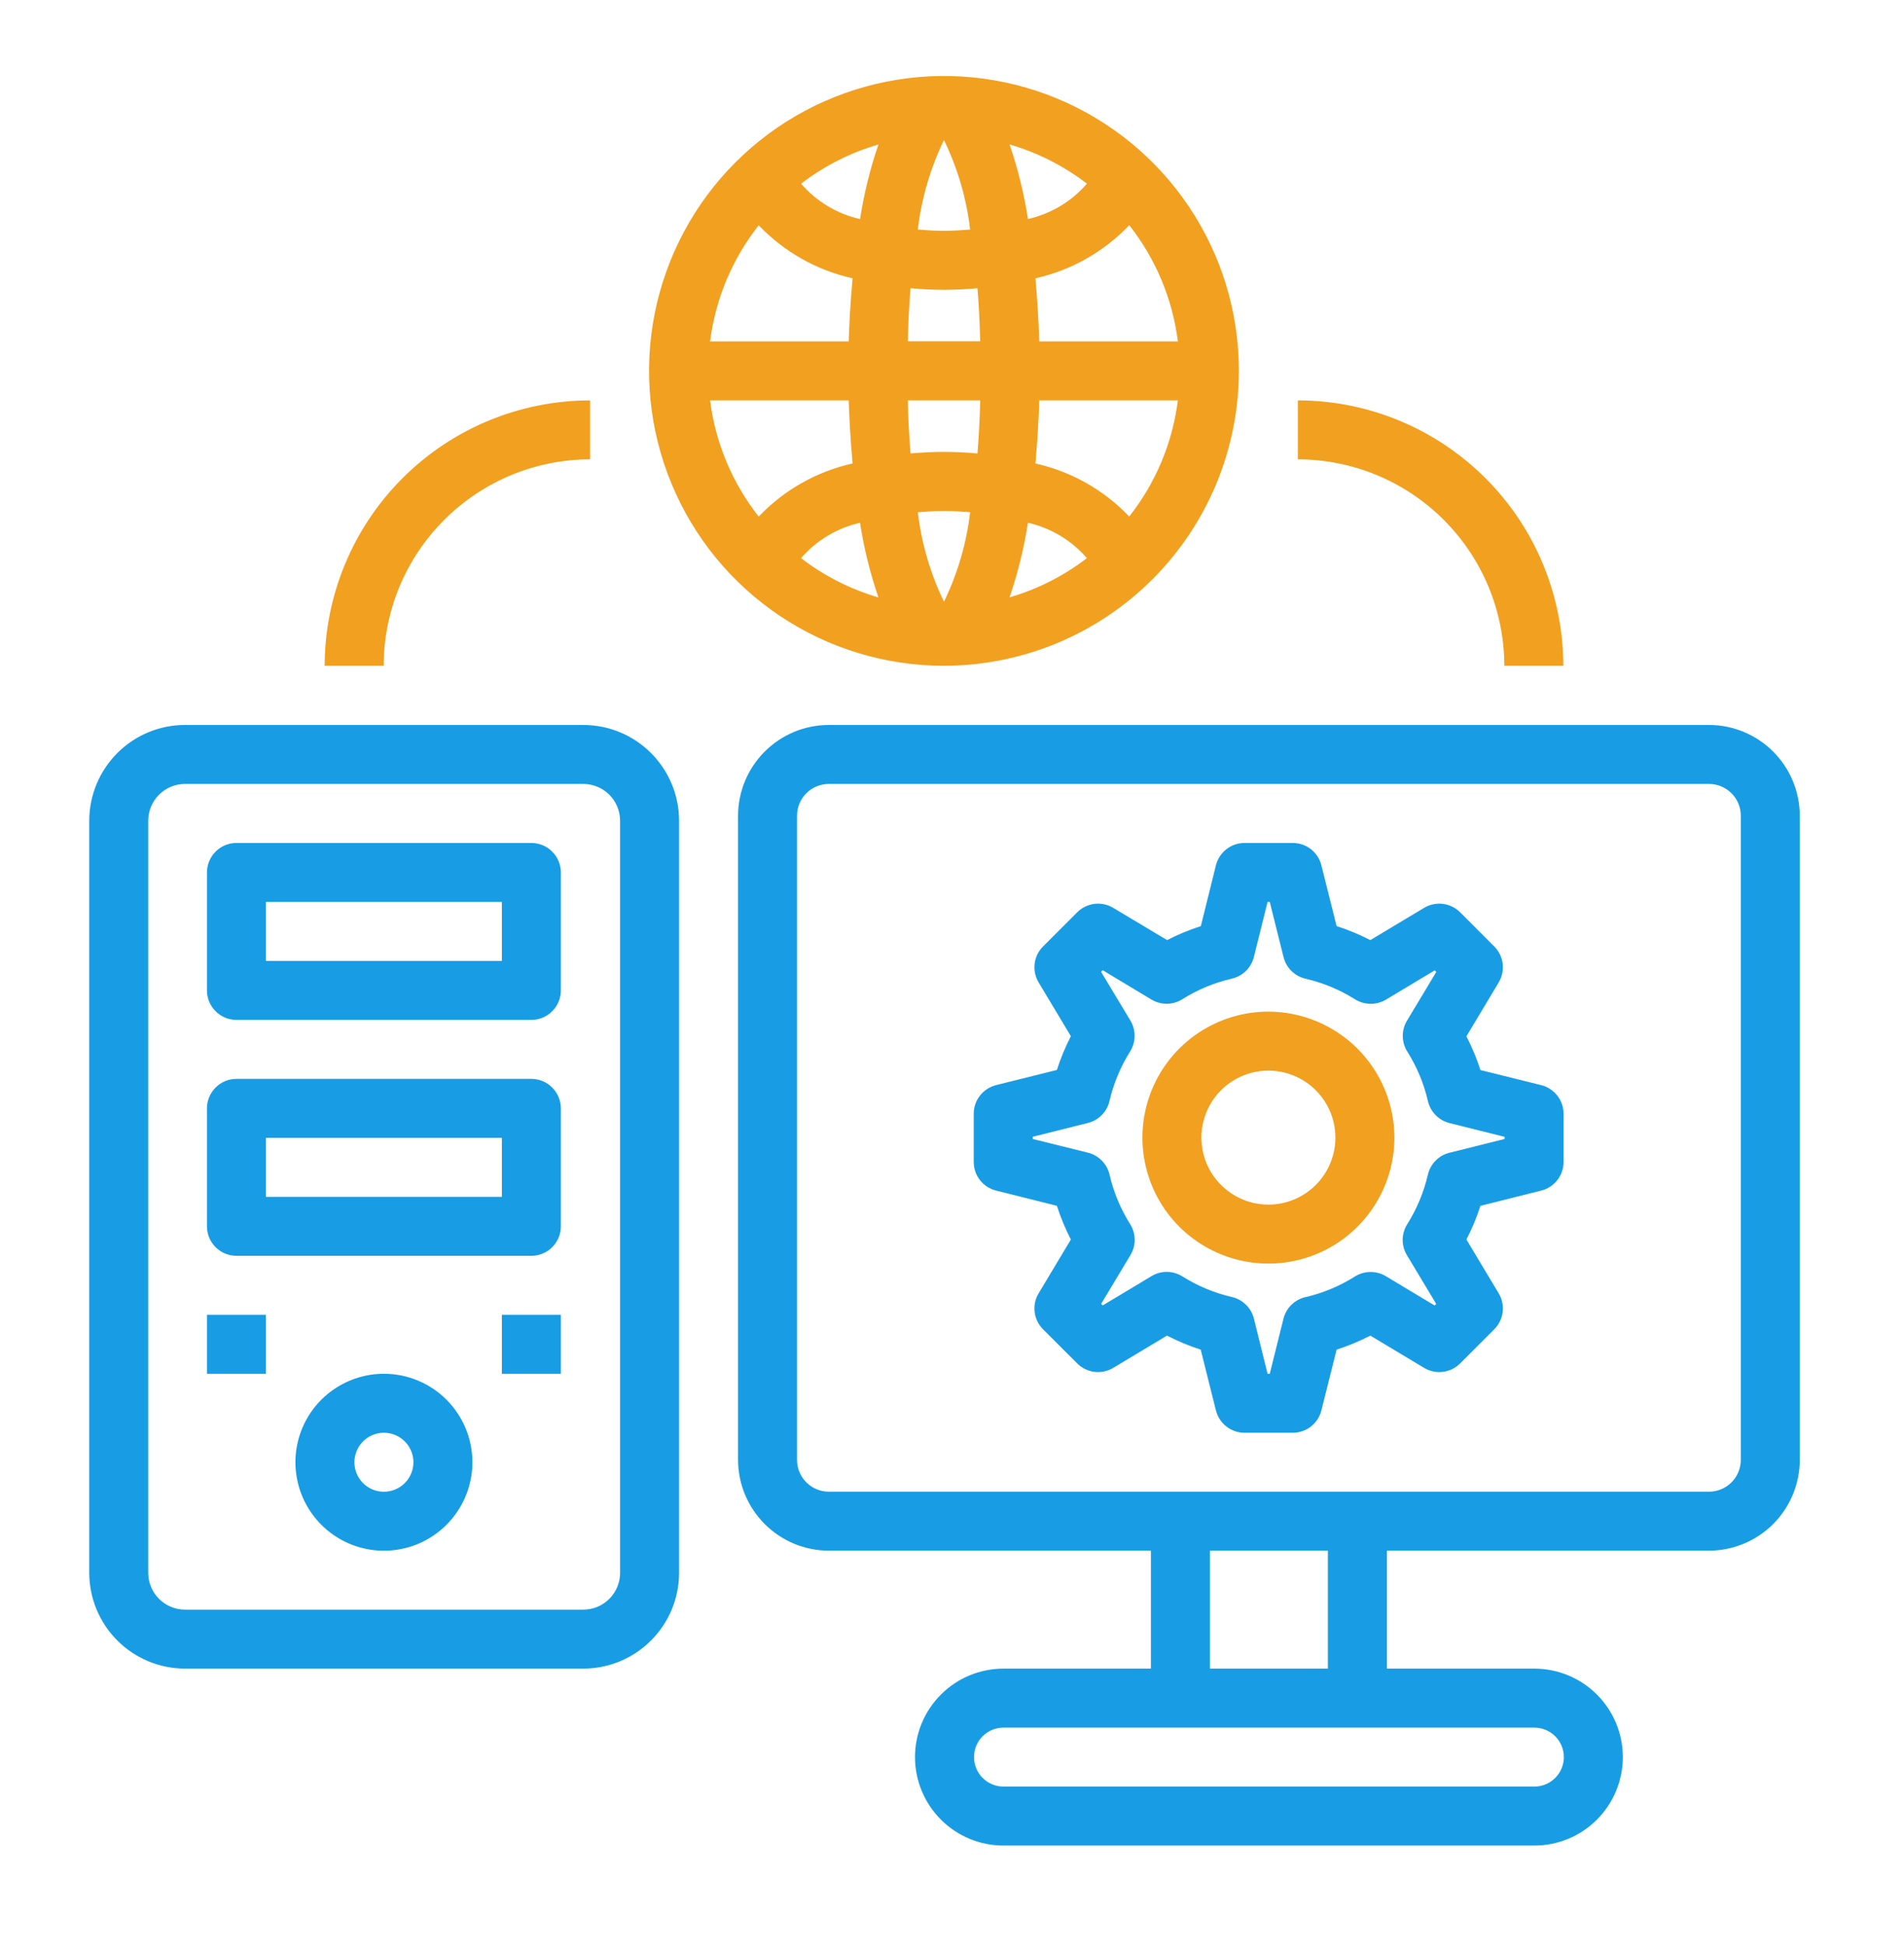 <svg width="46" height="47" viewBox="0 0 46 47" fill="none" xmlns="http://www.w3.org/2000/svg">
<g id="computer-networking">
<path id="Vector" d="M41.289 17.516H20.024C19.443 17.516 18.886 17.748 18.475 18.159C18.064 18.57 17.832 19.127 17.831 19.709V35.273C17.832 35.854 18.064 36.411 18.475 36.823C18.886 37.234 19.443 37.465 20.024 37.466H27.806V40.316H24.244C23.677 40.316 23.133 40.541 22.733 40.942C22.332 41.343 22.106 41.886 22.106 42.453C22.106 43.02 22.332 43.564 22.733 43.965C23.133 44.366 23.677 44.591 24.244 44.591H37.069C37.636 44.591 38.18 44.366 38.581 43.965C38.981 43.564 39.207 43.02 39.207 42.453C39.207 41.886 38.981 41.343 38.581 40.942C38.18 40.541 37.636 40.316 37.069 40.316H33.507V37.466H41.289C41.87 37.465 42.427 37.234 42.839 36.823C43.25 36.411 43.481 35.854 43.482 35.273V19.709C43.481 19.127 43.25 18.57 42.839 18.159C42.427 17.748 41.87 17.516 41.289 17.516ZM37.782 42.453C37.782 42.642 37.706 42.824 37.573 42.957C37.439 43.091 37.258 43.166 37.069 43.166H24.244C24.055 43.166 23.874 43.091 23.74 42.957C23.607 42.824 23.532 42.642 23.532 42.453C23.532 42.264 23.607 42.083 23.74 41.95C23.874 41.816 24.055 41.741 24.244 41.741H37.069C37.258 41.741 37.439 41.816 37.573 41.95C37.706 42.083 37.782 42.264 37.782 42.453ZM32.081 40.316H29.232V37.466H32.081V40.316ZM42.057 35.273C42.057 35.476 41.976 35.672 41.832 35.816C41.688 35.96 41.492 36.041 41.289 36.041H20.024C19.821 36.041 19.625 35.96 19.481 35.816C19.337 35.672 19.256 35.476 19.256 35.273V19.709C19.256 19.505 19.337 19.31 19.481 19.166C19.625 19.022 19.821 18.941 20.024 18.941H41.289C41.492 18.941 41.688 19.022 41.832 19.166C41.976 19.31 42.057 19.505 42.057 19.709V35.273ZM14.093 17.516H4.47C3.856 17.516 3.268 17.76 2.835 18.194C2.401 18.628 2.157 19.216 2.156 19.829V38.002C2.157 38.616 2.401 39.204 2.835 39.637C3.268 40.071 3.856 40.315 4.47 40.316H14.093C14.706 40.315 15.294 40.071 15.728 39.637C16.162 39.204 16.406 38.616 16.406 38.002V19.829C16.406 19.216 16.162 18.628 15.728 18.194C15.294 17.76 14.706 17.516 14.093 17.516ZM14.981 38.002C14.981 38.238 14.887 38.464 14.721 38.63C14.554 38.797 14.328 38.891 14.093 38.891H4.47C4.234 38.891 4.008 38.797 3.842 38.63C3.675 38.464 3.582 38.238 3.581 38.002V19.829C3.582 19.594 3.675 19.368 3.842 19.201C4.008 19.035 4.234 18.941 4.47 18.941H14.093C14.328 18.941 14.554 19.035 14.721 19.201C14.887 19.368 14.981 19.594 14.981 19.829V38.002Z" fill="#189DE4"/>
<path id="Vector_2" d="M12.838 20.367H5.713C5.524 20.367 5.342 20.442 5.209 20.576C5.075 20.709 5 20.891 5 21.08V23.93C5 24.119 5.075 24.3 5.209 24.433C5.342 24.567 5.524 24.642 5.713 24.642H12.838C13.027 24.642 13.208 24.567 13.341 24.433C13.475 24.3 13.55 24.119 13.55 23.93V21.08C13.55 20.891 13.475 20.709 13.341 20.576C13.208 20.442 13.027 20.367 12.838 20.367ZM12.125 23.217H6.425V21.792H12.125V23.217ZM12.838 26.067H5.713C5.524 26.067 5.342 26.142 5.209 26.276C5.075 26.41 5 26.591 5 26.78V29.63C5 29.819 5.075 30 5.209 30.134C5.342 30.267 5.524 30.342 5.713 30.342H12.838C13.027 30.342 13.208 30.267 13.341 30.134C13.475 30 13.55 29.819 13.55 29.63V26.78C13.55 26.591 13.475 26.41 13.341 26.276C13.208 26.142 13.027 26.067 12.838 26.067ZM12.125 28.917H6.425V27.492H12.125V28.917ZM9.275 33.192C8.852 33.192 8.439 33.318 8.088 33.553C7.736 33.787 7.462 34.121 7.3 34.512C7.138 34.902 7.096 35.332 7.179 35.747C7.261 36.161 7.465 36.542 7.764 36.841C8.063 37.14 8.443 37.344 8.858 37.426C9.273 37.509 9.702 37.466 10.093 37.305C10.484 37.143 10.818 36.869 11.052 36.517C11.287 36.166 11.413 35.753 11.413 35.33C11.413 34.763 11.187 34.219 10.787 33.818C10.386 33.417 9.842 33.192 9.275 33.192ZM9.275 36.042C9.134 36.042 8.996 36.001 8.879 35.922C8.762 35.844 8.671 35.733 8.617 35.602C8.563 35.472 8.549 35.329 8.576 35.191C8.604 35.053 8.672 34.926 8.771 34.826C8.871 34.726 8.998 34.658 9.136 34.631C9.274 34.603 9.418 34.618 9.548 34.672C9.678 34.725 9.789 34.817 9.867 34.934C9.946 35.051 9.988 35.189 9.988 35.33C9.988 35.519 9.912 35.7 9.779 35.834C9.645 35.967 9.464 36.042 9.275 36.042ZM5 31.767H6.425V33.192H5V31.767ZM12.125 31.767H13.55V33.192H12.125V31.767ZM37.235 26.218L35.767 25.854C35.677 25.573 35.563 25.301 35.428 25.039L36.208 23.737C36.289 23.6 36.323 23.441 36.304 23.283C36.284 23.125 36.212 22.979 36.1 22.867L35.276 22.042C35.164 21.93 35.017 21.858 34.859 21.839C34.702 21.819 34.542 21.853 34.406 21.935L33.106 22.714C32.845 22.579 32.572 22.466 32.292 22.376L31.924 20.907C31.886 20.753 31.797 20.616 31.672 20.518C31.546 20.42 31.392 20.367 31.233 20.367H30.067C29.909 20.367 29.754 20.42 29.629 20.518C29.504 20.616 29.415 20.753 29.376 20.907L29.012 22.376C28.731 22.466 28.459 22.579 28.197 22.714L26.895 21.935C26.758 21.853 26.599 21.819 26.441 21.839C26.284 21.858 26.137 21.93 26.025 22.042L25.2 22.867C25.088 22.979 25.016 23.125 24.997 23.283C24.977 23.441 25.011 23.6 25.093 23.737L25.872 25.036C25.737 25.298 25.624 25.57 25.534 25.851L24.065 26.218C23.911 26.257 23.774 26.346 23.676 26.471C23.578 26.596 23.525 26.75 23.525 26.909V28.075C23.525 28.234 23.578 28.388 23.676 28.514C23.774 28.639 23.911 28.728 24.065 28.766L25.534 29.134C25.624 29.414 25.737 29.687 25.872 29.948L25.093 31.248C25.011 31.384 24.977 31.544 24.997 31.701C25.016 31.859 25.088 32.006 25.2 32.118L26.025 32.942C26.137 33.055 26.284 33.126 26.441 33.146C26.599 33.165 26.758 33.131 26.895 33.05L28.194 32.27C28.456 32.405 28.728 32.519 29.009 32.609L29.376 34.077C29.415 34.231 29.504 34.368 29.629 34.466C29.754 34.564 29.909 34.617 30.067 34.617H31.233C31.392 34.617 31.546 34.564 31.672 34.466C31.797 34.368 31.886 34.231 31.924 34.077L32.292 32.609C32.572 32.519 32.845 32.405 33.106 32.27L34.406 33.05C34.542 33.131 34.702 33.165 34.859 33.146C35.017 33.126 35.164 33.055 35.276 32.942L36.1 32.118C36.212 32.006 36.284 31.859 36.304 31.701C36.323 31.544 36.289 31.384 36.208 31.248L35.428 29.948C35.563 29.687 35.677 29.414 35.767 29.134L37.235 28.766C37.389 28.728 37.526 28.639 37.624 28.514C37.722 28.388 37.775 28.234 37.775 28.075V26.909C37.775 26.75 37.722 26.596 37.624 26.471C37.526 26.346 37.389 26.257 37.235 26.218ZM36.35 27.519L35.018 27.852C34.89 27.884 34.774 27.95 34.682 28.044C34.59 28.138 34.525 28.255 34.496 28.384C34.398 28.808 34.229 29.212 33.997 29.581C33.927 29.692 33.89 29.82 33.888 29.952C33.887 30.083 33.922 30.212 33.99 30.325L34.698 31.504L34.66 31.542L33.481 30.834C33.368 30.766 33.239 30.731 33.108 30.733C32.976 30.734 32.848 30.771 32.736 30.841C32.368 31.073 31.964 31.242 31.54 31.34C31.411 31.369 31.294 31.434 31.2 31.526C31.106 31.618 31.04 31.734 31.008 31.862L30.677 33.192H30.624L30.294 31.86C30.262 31.732 30.196 31.616 30.102 31.524C30.008 31.432 29.891 31.367 29.762 31.338C29.338 31.24 28.934 31.071 28.566 30.839C28.454 30.769 28.326 30.732 28.194 30.73C28.063 30.729 27.934 30.764 27.821 30.832L26.642 31.54L26.604 31.502L27.312 30.323C27.38 30.21 27.415 30.081 27.414 29.95C27.412 29.818 27.375 29.69 27.305 29.578C27.073 29.21 26.904 28.806 26.806 28.381C26.777 28.253 26.712 28.136 26.62 28.042C26.528 27.948 26.412 27.882 26.284 27.85L24.95 27.519V27.466L26.283 27.132C26.41 27.101 26.527 27.034 26.619 26.94C26.711 26.847 26.775 26.729 26.805 26.601C26.903 26.177 27.072 25.772 27.304 25.404C27.373 25.293 27.411 25.164 27.412 25.033C27.413 24.901 27.378 24.772 27.311 24.659L26.602 23.481L26.641 23.442L27.82 24.151C27.932 24.218 28.061 24.253 28.193 24.252C28.324 24.251 28.453 24.213 28.564 24.143C28.932 23.911 29.337 23.743 29.761 23.645C29.889 23.615 30.007 23.551 30.101 23.459C30.194 23.366 30.261 23.25 30.293 23.122L30.624 21.792H30.677L31.01 23.125C31.042 23.252 31.108 23.369 31.202 23.461C31.296 23.553 31.413 23.617 31.542 23.647C31.966 23.745 32.37 23.913 32.739 24.146C32.85 24.215 32.979 24.252 33.11 24.253C33.241 24.255 33.37 24.22 33.483 24.153L34.662 23.445L34.7 23.483L33.992 24.662C33.924 24.774 33.889 24.903 33.891 25.035C33.892 25.166 33.929 25.295 33.999 25.406C34.231 25.774 34.4 26.179 34.498 26.603C34.527 26.731 34.592 26.849 34.684 26.942C34.776 27.036 34.892 27.103 35.02 27.135L36.352 27.468L36.35 27.519Z" fill="#189DE4"/>
<path id="Vector_3" d="M30.644 24.442C30.042 24.442 29.453 24.621 28.953 24.955C28.452 25.29 28.062 25.765 27.832 26.321C27.602 26.878 27.541 27.49 27.659 28.08C27.776 28.671 28.066 29.213 28.492 29.639C28.917 30.064 29.46 30.354 30.05 30.471C30.641 30.589 31.253 30.529 31.809 30.298C32.365 30.068 32.84 29.678 33.175 29.177C33.509 28.677 33.688 28.088 33.688 27.486C33.687 26.679 33.366 25.906 32.795 25.335C32.224 24.765 31.451 24.444 30.644 24.442ZM30.644 29.105C30.324 29.105 30.011 29.01 29.745 28.832C29.478 28.654 29.271 28.401 29.148 28.106C29.026 27.81 28.994 27.484 29.056 27.17C29.119 26.856 29.273 26.568 29.499 26.341C29.726 26.115 30.014 25.961 30.328 25.898C30.642 25.836 30.968 25.868 31.264 25.991C31.559 26.113 31.812 26.321 31.99 26.587C32.168 26.853 32.263 27.166 32.263 27.486C32.262 27.915 32.092 28.327 31.788 28.631C31.485 28.934 31.073 29.105 30.644 29.105ZM29.931 8.961C29.931 7.552 29.514 6.174 28.731 5.003C27.948 3.831 26.835 2.918 25.533 2.378C24.231 1.839 22.799 1.698 21.416 1.973C20.034 2.248 18.765 2.926 17.768 3.923C16.772 4.919 16.093 6.189 15.818 7.571C15.543 8.953 15.684 10.386 16.224 11.688C16.763 12.99 17.676 14.102 18.848 14.885C20.02 15.668 21.397 16.086 22.806 16.086C24.695 16.084 26.506 15.333 27.842 13.997C29.178 12.661 29.929 10.85 29.931 8.961ZM22.806 3.383C23.136 4.064 23.35 4.795 23.438 5.546C23.235 5.562 23.027 5.577 22.806 5.577C22.585 5.577 22.379 5.562 22.174 5.546C22.263 4.795 22.476 4.064 22.806 3.383ZM20.779 5.293C20.224 5.168 19.725 4.868 19.354 4.438C19.912 4.009 20.546 3.688 21.223 3.49C21.022 4.077 20.873 4.68 20.779 5.293ZM24.391 3.49C25.067 3.687 25.701 4.008 26.26 4.437C25.889 4.867 25.389 5.167 24.835 5.292C24.74 4.68 24.592 4.076 24.391 3.49ZM22.806 7.002C23.084 7.002 23.352 6.987 23.615 6.964C23.649 7.36 23.669 7.793 23.682 8.246H21.931C21.944 7.791 21.964 7.358 21.998 6.964C22.261 6.987 22.529 7.002 22.806 7.002ZM23.682 9.674C23.672 10.102 23.649 10.529 23.615 10.956C23.352 10.933 23.084 10.918 22.806 10.918C22.529 10.918 22.261 10.933 21.998 10.956C21.964 10.529 21.941 10.102 21.931 9.674H23.682ZM22.806 12.345C23.027 12.345 23.234 12.36 23.438 12.376C23.35 13.127 23.136 13.858 22.806 14.539C22.476 13.858 22.263 13.127 22.174 12.376C22.379 12.36 22.585 12.345 22.806 12.345ZM24.834 12.63C25.388 12.756 25.888 13.055 26.259 13.485C25.701 13.915 25.067 14.236 24.39 14.433C24.591 13.846 24.74 13.242 24.834 12.629V12.63ZM21.222 14.434C20.545 14.237 19.912 13.915 19.353 13.486C19.724 13.056 20.224 12.756 20.778 12.631C20.872 13.243 21.021 13.846 21.222 14.432V14.434ZM27.282 12.48C26.67 11.837 25.881 11.391 25.015 11.198C25.068 10.608 25.095 10.079 25.108 9.673H28.457C28.328 10.698 27.922 11.668 27.282 12.479V12.48ZM28.457 8.249H25.108C25.091 7.739 25.06 7.231 25.015 6.724C25.881 6.531 26.67 6.084 27.282 5.441C27.922 6.253 28.328 7.223 28.457 8.249ZM18.33 5.443C18.942 6.085 19.732 6.531 20.598 6.724C20.544 7.313 20.517 7.842 20.504 8.249H17.155C17.284 7.224 17.691 6.254 18.33 5.443ZM17.155 9.674H20.504C20.518 10.08 20.545 10.609 20.598 11.198C19.732 11.391 18.942 11.838 18.33 12.481C17.691 11.669 17.284 10.699 17.155 9.674ZM7.844 16.086H9.269C9.27 14.764 9.796 13.496 10.732 12.561C11.666 11.626 12.934 11.1 14.256 11.098V9.674C12.556 9.675 10.926 10.352 9.724 11.554C8.522 12.756 7.846 14.386 7.844 16.086ZM36.344 16.086H37.769C37.767 14.386 37.091 12.756 35.889 11.554C34.687 10.352 33.057 9.675 31.357 9.674V11.098C32.679 11.1 33.946 11.626 34.881 12.561C35.816 13.496 36.342 14.764 36.344 16.086Z" fill="#F2A020"/>
</g>
</svg>
